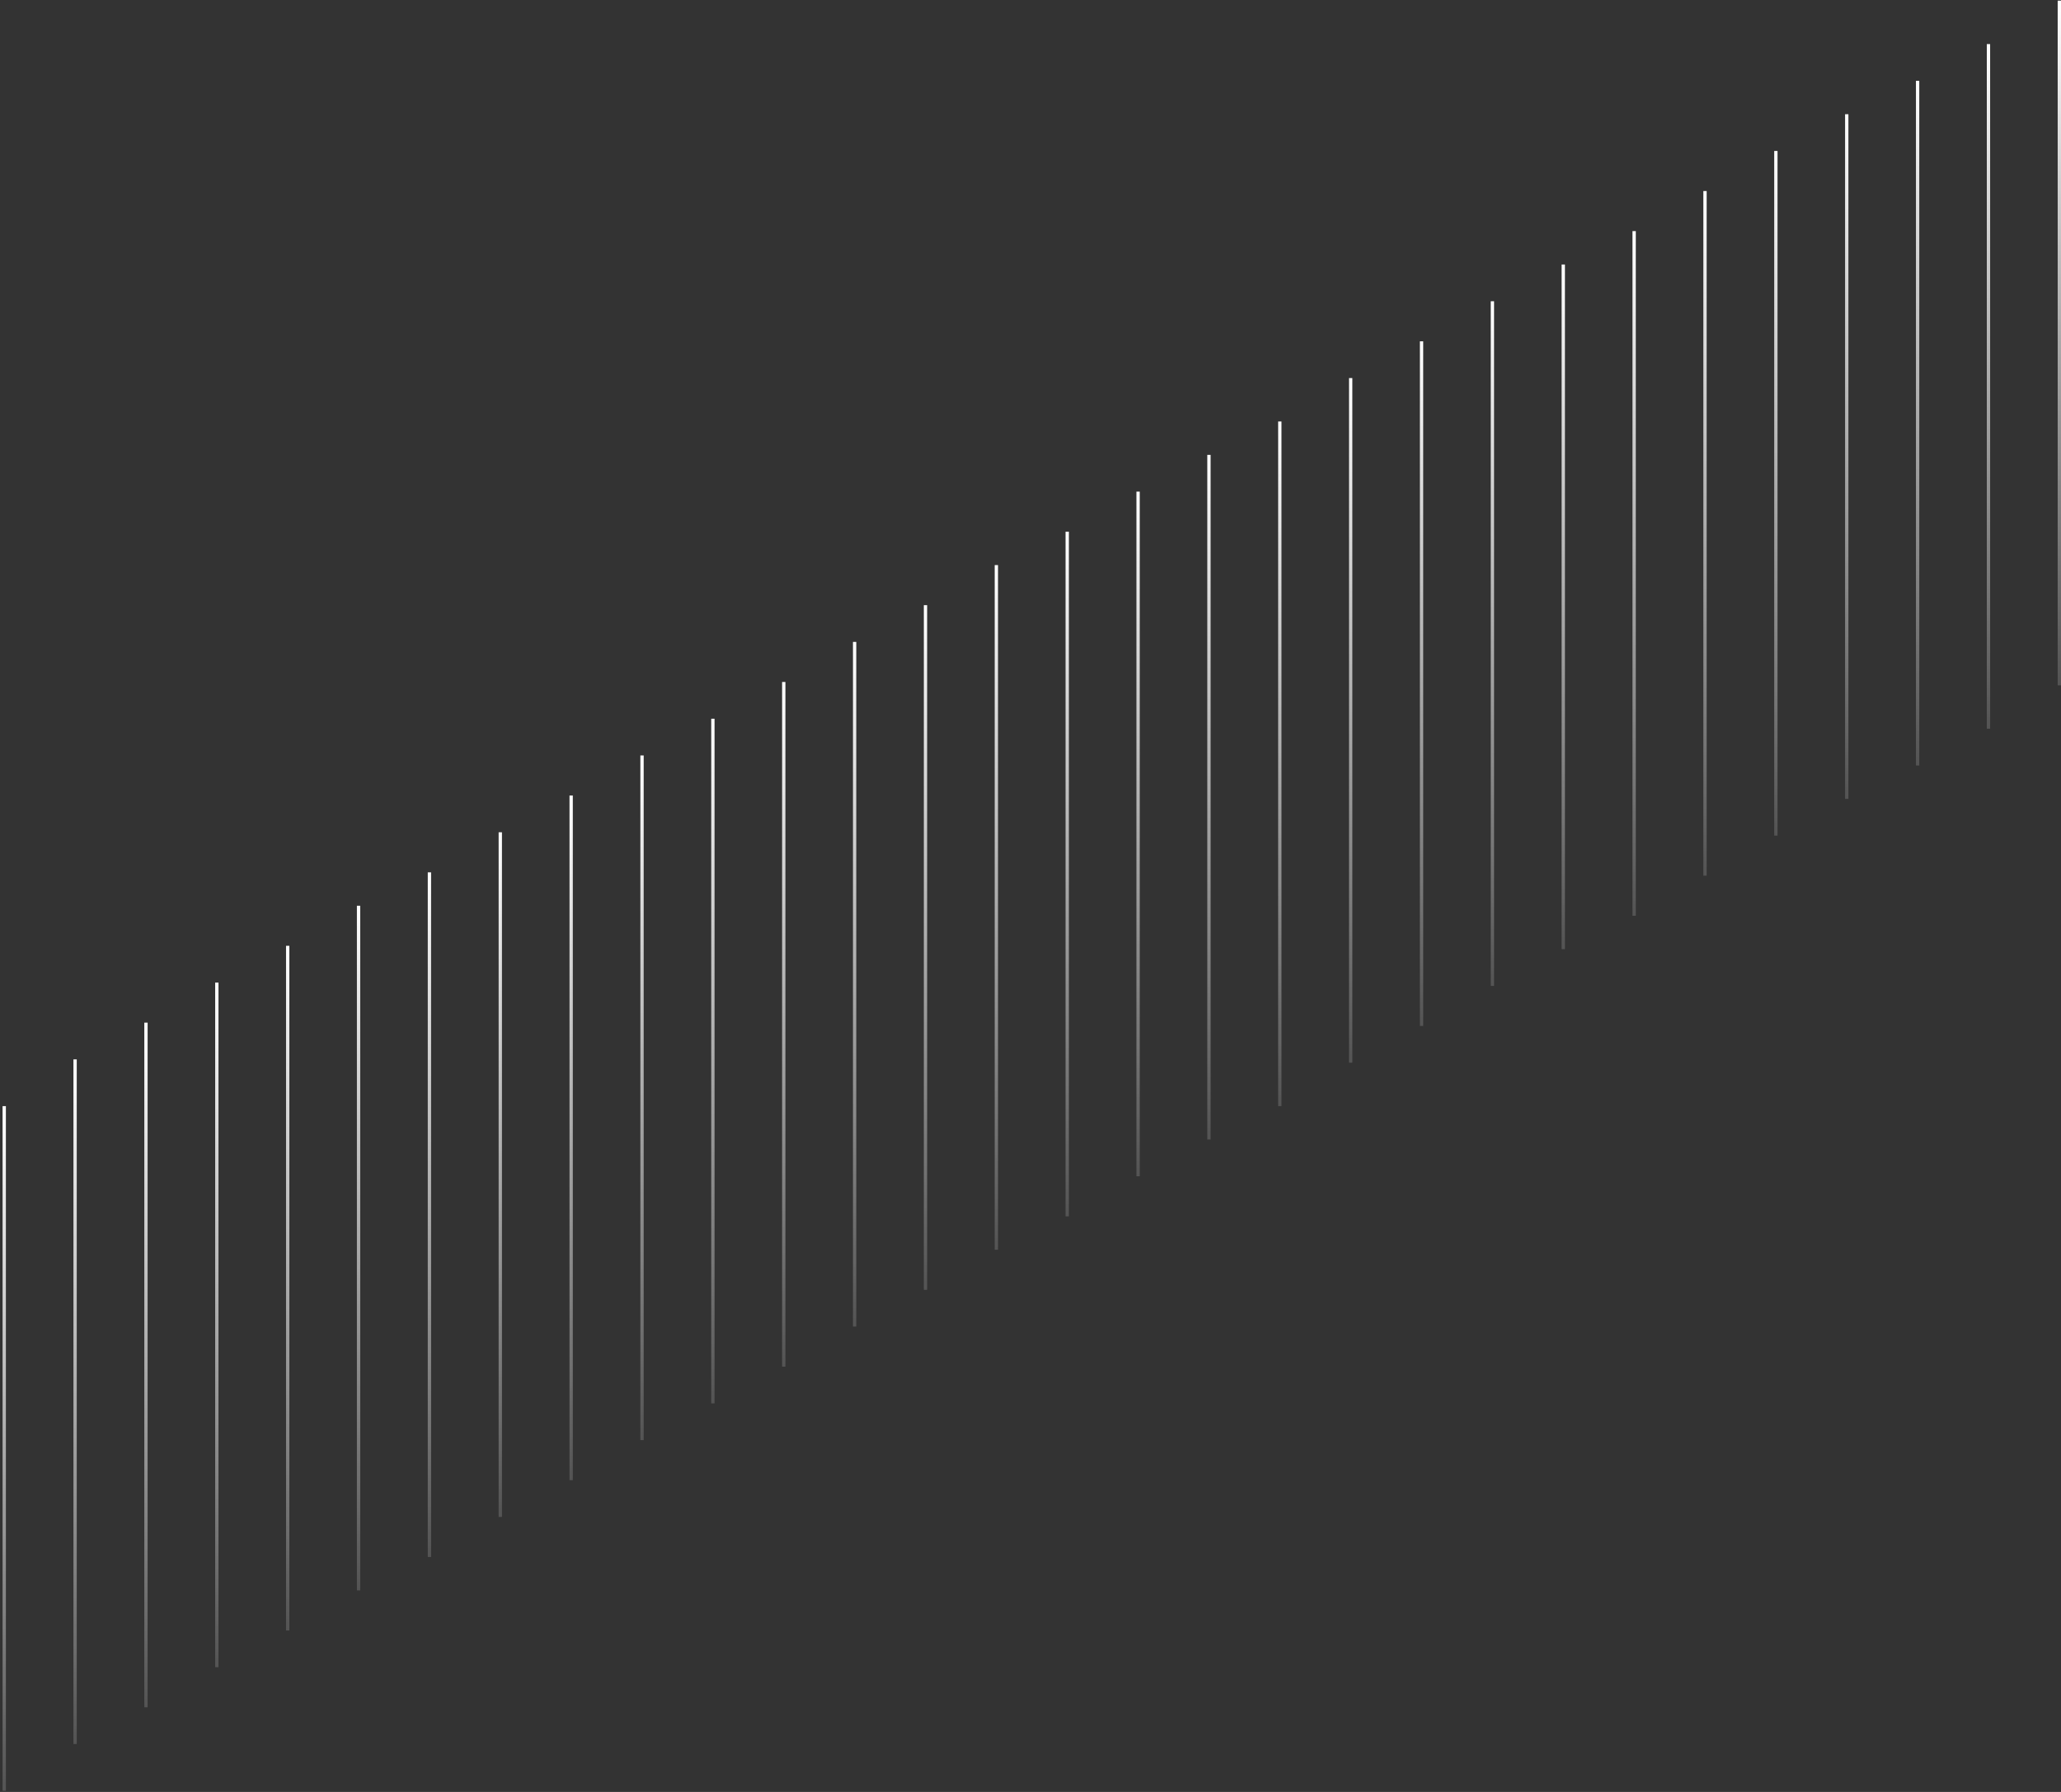 <?xml version="1.0" encoding="UTF-8"?> <svg xmlns="http://www.w3.org/2000/svg" width="621" height="540" viewBox="0 0 621 540" fill="none"><rect x="0" y="0" width="621" height="540" fill="#333333" stroke="none"/><line x1="620.5" y1="0.201" x2="620.5" y2="206.523" stroke="url(#paint0_linear_3_36)"></line><line x1="599.147" y1="13.285" x2="599.147" y2="219.606" stroke="url(#paint1_linear_3_36)"></line><line x1="577.795" y1="24.356" x2="577.795" y2="230.678" stroke="url(#paint2_linear_3_36)"></line><line x1="556.442" y1="34.421" x2="556.442" y2="240.742" stroke="url(#paint3_linear_3_36)"></line><line x1="535.089" y1="45.491" x2="535.089" y2="251.813" stroke="url(#paint4_linear_3_36)"></line><line x1="513.737" y1="57.569" x2="513.737" y2="263.89" stroke="url(#paint5_linear_3_36)"></line><line x1="492.384" y1="69.646" x2="492.384" y2="275.967" stroke="url(#paint6_linear_3_36)"></line><line x1="471.032" y1="79.71" x2="471.032" y2="286.032" stroke="url(#paint7_linear_3_36)"></line><line x1="449.679" y1="90.782" x2="449.679" y2="297.103" stroke="url(#paint8_linear_3_36)"></line><line x1="428.327" y1="102.859" x2="428.327" y2="309.181" stroke="url(#paint9_linear_3_36)"></line><line x1="406.974" y1="113.93" x2="406.974" y2="320.251" stroke="url(#paint10_linear_3_36)"></line><line x1="385.621" y1="127.014" x2="385.621" y2="333.335" stroke="url(#paint11_linear_3_36)"></line><line x1="364.269" y1="137.078" x2="364.269" y2="343.4" stroke="url(#paint12_linear_3_36)"></line><line x1="342.916" y1="148.149" x2="342.916" y2="354.47" stroke="url(#paint13_linear_3_36)"></line><line x1="321.563" y1="160.226" x2="321.563" y2="366.548" stroke="url(#paint14_linear_3_36)"></line><line x1="300.211" y1="170.291" x2="300.211" y2="376.613" stroke="url(#paint15_linear_3_36)"></line><line x1="278.858" y1="182.368" x2="278.858" y2="388.689" stroke="url(#paint16_linear_3_36)"></line><line x1="257.505" y1="193.439" x2="257.505" y2="399.76" stroke="url(#paint17_linear_3_36)"></line><line x1="236.153" y1="205.516" x2="236.153" y2="411.838" stroke="url(#paint18_linear_3_36)"></line><line x1="214.8" y1="216.587" x2="214.8" y2="422.908" stroke="url(#paint19_linear_3_36)"></line><line x1="193.448" y1="227.658" x2="193.448" y2="433.98" stroke="url(#paint20_linear_3_36)"></line><line x1="172.095" y1="239.735" x2="172.095" y2="446.057" stroke="url(#paint21_linear_3_36)"></line><line x1="150.743" y1="250.806" x2="150.743" y2="457.128" stroke="url(#paint22_linear_3_36)"></line><line x1="129.39" y1="262.884" x2="129.39" y2="469.205" stroke="url(#paint23_linear_3_36)"></line><line x1="108.037" y1="272.948" x2="108.037" y2="479.269" stroke="url(#paint24_linear_3_36)"></line><line x1="86.685" y1="285.026" x2="86.685" y2="491.347" stroke="url(#paint25_linear_3_36)"></line><line x1="65.332" y1="296.097" x2="65.332" y2="502.418" stroke="url(#paint26_linear_3_36)"></line><line x1="43.98" y1="308.174" x2="43.98" y2="514.495" stroke="url(#paint27_linear_3_36)"></line><line x1="22.627" y1="319.245" x2="22.627" y2="525.566" stroke="url(#paint28_linear_3_36)"></line><line x1="1.274" y1="333.335" x2="1.274" y2="539.657" stroke="url(#paint29_linear_3_36)"></line><defs><linearGradient id="paint0_linear_3_36" x1="620" y1="0.201" x2="620" y2="206.523" gradientUnits="userSpaceOnUse"><stop stop-color="white"></stop><stop offset="1" stop-color="white" stop-opacity="0.16"></stop></linearGradient><linearGradient id="paint1_linear_3_36" x1="598.647" y1="13.285" x2="598.647" y2="219.606" gradientUnits="userSpaceOnUse"><stop stop-color="white"></stop><stop offset="1" stop-color="white" stop-opacity="0.16"></stop></linearGradient><linearGradient id="paint2_linear_3_36" x1="577.295" y1="24.356" x2="577.295" y2="230.678" gradientUnits="userSpaceOnUse"><stop stop-color="white"></stop><stop offset="1" stop-color="white" stop-opacity="0.16"></stop></linearGradient><linearGradient id="paint3_linear_3_36" x1="555.942" y1="34.421" x2="555.942" y2="240.742" gradientUnits="userSpaceOnUse"><stop stop-color="white"></stop><stop offset="1" stop-color="white" stop-opacity="0.16"></stop></linearGradient><linearGradient id="paint4_linear_3_36" x1="534.589" y1="45.491" x2="534.589" y2="251.813" gradientUnits="userSpaceOnUse"><stop stop-color="white"></stop><stop offset="1" stop-color="white" stop-opacity="0.16"></stop></linearGradient><linearGradient id="paint5_linear_3_36" x1="513.237" y1="57.569" x2="513.237" y2="263.89" gradientUnits="userSpaceOnUse"><stop stop-color="white"></stop><stop offset="1" stop-color="white" stop-opacity="0.16"></stop></linearGradient><linearGradient id="paint6_linear_3_36" x1="491.884" y1="69.646" x2="491.884" y2="275.967" gradientUnits="userSpaceOnUse"><stop stop-color="white"></stop><stop offset="1" stop-color="white" stop-opacity="0.16"></stop></linearGradient><linearGradient id="paint7_linear_3_36" x1="470.532" y1="79.71" x2="470.532" y2="286.032" gradientUnits="userSpaceOnUse"><stop stop-color="white"></stop><stop offset="1" stop-color="white" stop-opacity="0.16"></stop></linearGradient><linearGradient id="paint8_linear_3_36" x1="449.179" y1="90.782" x2="449.179" y2="297.103" gradientUnits="userSpaceOnUse"><stop stop-color="white"></stop><stop offset="1" stop-color="white" stop-opacity="0.16"></stop></linearGradient><linearGradient id="paint9_linear_3_36" x1="427.827" y1="102.859" x2="427.827" y2="309.181" gradientUnits="userSpaceOnUse"><stop stop-color="white"></stop><stop offset="1" stop-color="white" stop-opacity="0.16"></stop></linearGradient><linearGradient id="paint10_linear_3_36" x1="406.474" y1="113.93" x2="406.474" y2="320.251" gradientUnits="userSpaceOnUse"><stop stop-color="white"></stop><stop offset="1" stop-color="white" stop-opacity="0.16"></stop></linearGradient><linearGradient id="paint11_linear_3_36" x1="385.121" y1="127.014" x2="385.121" y2="333.335" gradientUnits="userSpaceOnUse"><stop stop-color="white"></stop><stop offset="1" stop-color="white" stop-opacity="0.16"></stop></linearGradient><linearGradient id="paint12_linear_3_36" x1="363.769" y1="137.078" x2="363.769" y2="343.4" gradientUnits="userSpaceOnUse"><stop stop-color="white"></stop><stop offset="1" stop-color="white" stop-opacity="0.16"></stop></linearGradient><linearGradient id="paint13_linear_3_36" x1="342.416" y1="148.149" x2="342.416" y2="354.47" gradientUnits="userSpaceOnUse"><stop stop-color="white"></stop><stop offset="1" stop-color="white" stop-opacity="0.16"></stop></linearGradient><linearGradient id="paint14_linear_3_36" x1="321.063" y1="160.226" x2="321.063" y2="366.548" gradientUnits="userSpaceOnUse"><stop stop-color="white"></stop><stop offset="1" stop-color="white" stop-opacity="0.16"></stop></linearGradient><linearGradient id="paint15_linear_3_36" x1="299.711" y1="170.291" x2="299.711" y2="376.613" gradientUnits="userSpaceOnUse"><stop stop-color="white"></stop><stop offset="1" stop-color="white" stop-opacity="0.16"></stop></linearGradient><linearGradient id="paint16_linear_3_36" x1="278.358" y1="182.368" x2="278.358" y2="388.689" gradientUnits="userSpaceOnUse"><stop stop-color="white"></stop><stop offset="1" stop-color="white" stop-opacity="0.16"></stop></linearGradient><linearGradient id="paint17_linear_3_36" x1="257.005" y1="193.439" x2="257.005" y2="399.76" gradientUnits="userSpaceOnUse"><stop stop-color="white"></stop><stop offset="1" stop-color="white" stop-opacity="0.16"></stop></linearGradient><linearGradient id="paint18_linear_3_36" x1="235.653" y1="205.516" x2="235.653" y2="411.838" gradientUnits="userSpaceOnUse"><stop stop-color="white"></stop><stop offset="1" stop-color="white" stop-opacity="0.16"></stop></linearGradient><linearGradient id="paint19_linear_3_36" x1="214.3" y1="216.587" x2="214.3" y2="422.908" gradientUnits="userSpaceOnUse"><stop stop-color="white"></stop><stop offset="1" stop-color="white" stop-opacity="0.16"></stop></linearGradient><linearGradient id="paint20_linear_3_36" x1="192.948" y1="227.658" x2="192.948" y2="433.98" gradientUnits="userSpaceOnUse"><stop stop-color="white"></stop><stop offset="1" stop-color="white" stop-opacity="0.16"></stop></linearGradient><linearGradient id="paint21_linear_3_36" x1="171.595" y1="239.735" x2="171.595" y2="446.057" gradientUnits="userSpaceOnUse"><stop stop-color="white"></stop><stop offset="1" stop-color="white" stop-opacity="0.16"></stop></linearGradient><linearGradient id="paint22_linear_3_36" x1="150.243" y1="250.806" x2="150.243" y2="457.128" gradientUnits="userSpaceOnUse"><stop stop-color="white"></stop><stop offset="1" stop-color="white" stop-opacity="0.16"></stop></linearGradient><linearGradient id="paint23_linear_3_36" x1="128.89" y1="262.884" x2="128.89" y2="469.205" gradientUnits="userSpaceOnUse"><stop stop-color="white"></stop><stop offset="1" stop-color="white" stop-opacity="0.16"></stop></linearGradient><linearGradient id="paint24_linear_3_36" x1="107.537" y1="272.948" x2="107.537" y2="479.269" gradientUnits="userSpaceOnUse"><stop stop-color="white"></stop><stop offset="1" stop-color="white" stop-opacity="0.16"></stop></linearGradient><linearGradient id="paint25_linear_3_36" x1="86.185" y1="285.026" x2="86.185" y2="491.347" gradientUnits="userSpaceOnUse"><stop stop-color="white"></stop><stop offset="1" stop-color="white" stop-opacity="0.16"></stop></linearGradient><linearGradient id="paint26_linear_3_36" x1="64.832" y1="296.097" x2="64.832" y2="502.418" gradientUnits="userSpaceOnUse"><stop stop-color="white"></stop><stop offset="1" stop-color="white" stop-opacity="0.16"></stop></linearGradient><linearGradient id="paint27_linear_3_36" x1="43.48" y1="308.174" x2="43.48" y2="514.495" gradientUnits="userSpaceOnUse"><stop stop-color="white"></stop><stop offset="1" stop-color="white" stop-opacity="0.16"></stop></linearGradient><linearGradient id="paint28_linear_3_36" x1="22.127" y1="319.245" x2="22.127" y2="525.566" gradientUnits="userSpaceOnUse"><stop stop-color="white"></stop><stop offset="1" stop-color="white" stop-opacity="0.16"></stop></linearGradient><linearGradient id="paint29_linear_3_36" x1="0.774" y1="333.335" x2="0.774" y2="539.657" gradientUnits="userSpaceOnUse"><stop stop-color="white"></stop><stop offset="1" stop-color="white" stop-opacity="0.16"></stop></linearGradient></defs></svg> 